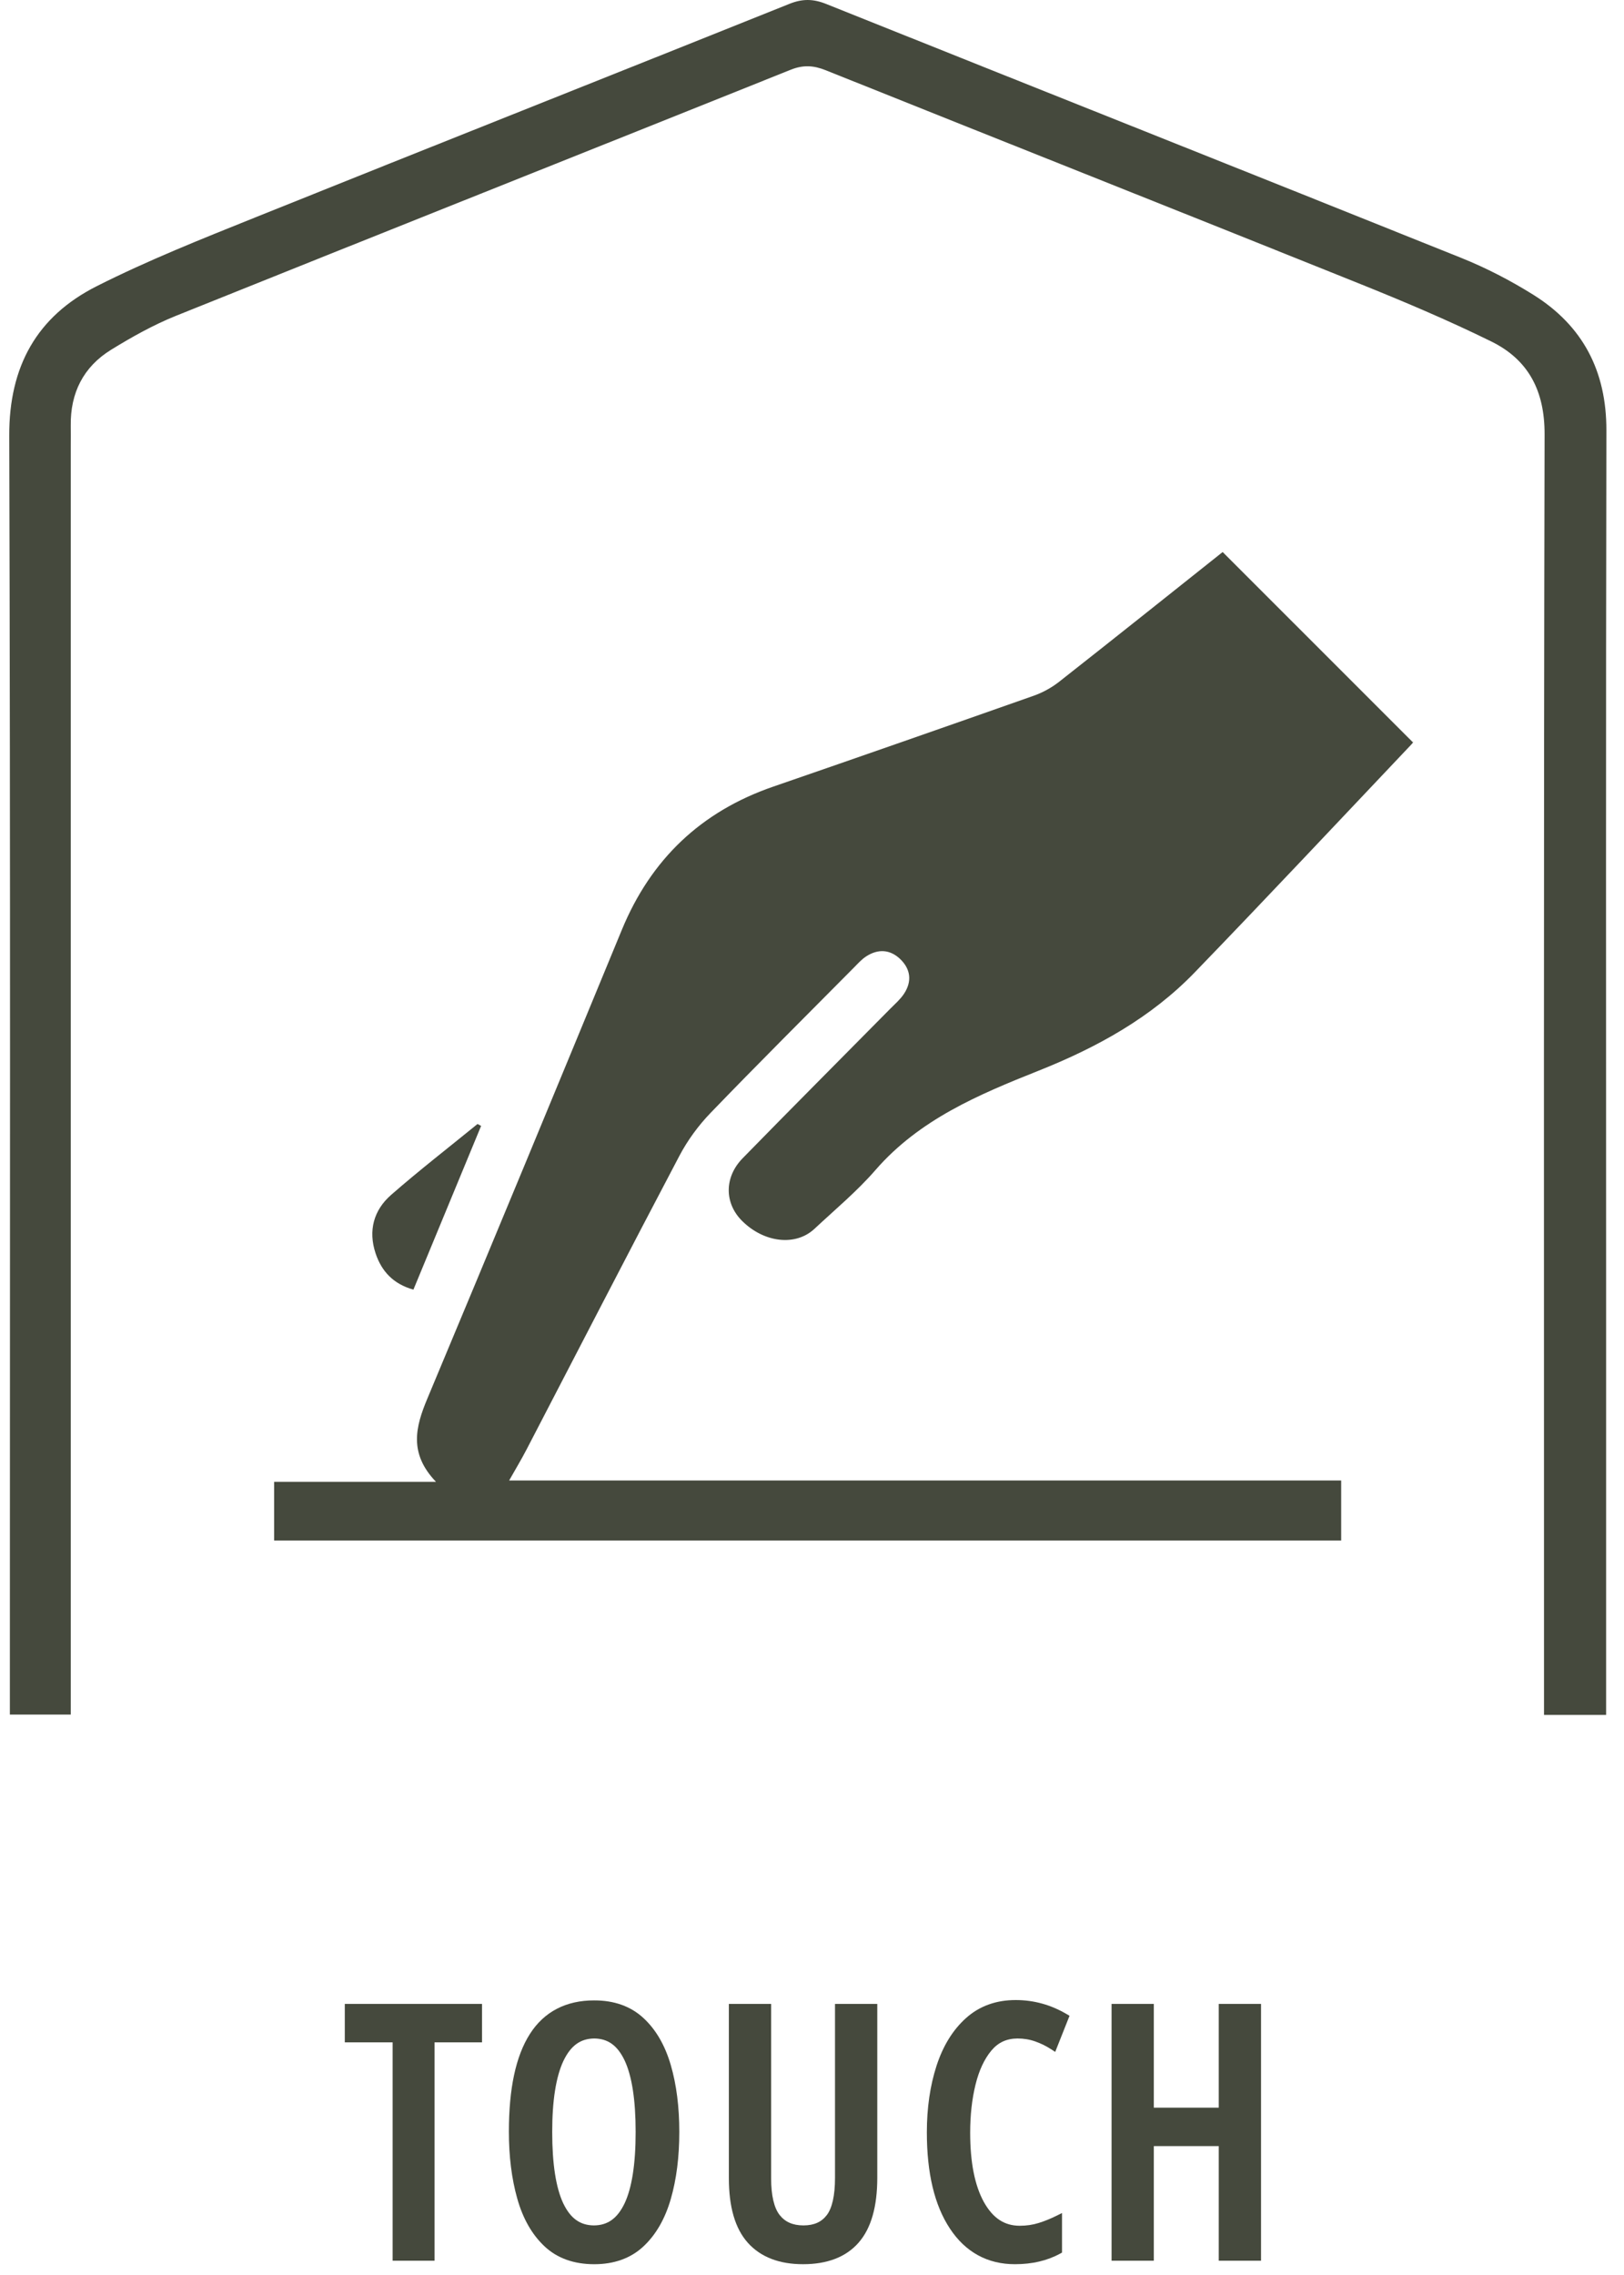 <svg width="90" height="126" viewBox="0 0 90 126" fill="none" xmlns="http://www.w3.org/2000/svg">
<path d="M74.326 81.996V85.319H15.193V82.071H24.163C22.648 80.494 23.026 79.03 23.682 77.464C27.304 68.82 30.887 60.16 34.462 51.497C36.075 47.589 38.849 44.947 42.849 43.568C47.666 41.907 52.476 40.228 57.282 38.535C57.781 38.359 58.275 38.09 58.691 37.763C61.766 35.348 64.821 32.908 67.758 30.574C71.276 34.09 74.753 37.566 78.299 41.111C78.371 40.994 78.32 41.122 78.232 41.215C74.229 45.435 70.25 49.679 66.206 53.86C63.78 56.368 60.795 58.012 57.557 59.301C54.251 60.617 50.956 61.996 48.516 64.804C47.494 65.981 46.278 66.991 45.135 68.059C44.09 69.035 42.339 68.831 41.12 67.614C40.145 66.64 40.126 65.204 41.156 64.15C43.866 61.376 46.607 58.632 49.333 55.873C49.596 55.608 49.887 55.356 50.092 55.05C50.551 54.363 50.474 53.675 49.882 53.112C49.323 52.58 48.66 52.547 48.011 52.964C47.758 53.126 47.548 53.361 47.334 53.578C44.675 56.26 41.997 58.923 39.376 61.641C38.702 62.34 38.104 63.156 37.652 64.014C34.8 69.423 32.001 74.859 29.179 80.284C28.9 80.822 28.586 81.341 28.216 81.996H74.326Z" fill="#45493D"/>
<path d="M89.009 94.979H85.567V93.638C85.567 70.443 85.546 47.247 85.599 24.051C85.604 21.649 84.71 19.928 82.646 18.913C80.243 17.731 77.768 16.686 75.282 15.687C65.449 11.736 55.597 7.831 45.76 3.89C45.086 3.62 44.51 3.586 43.82 3.863C32.471 8.413 21.107 12.927 9.762 17.487C8.509 17.991 7.311 18.661 6.159 19.37C4.623 20.316 3.894 21.762 3.921 23.576C3.927 23.95 3.921 24.325 3.921 24.699C3.921 47.656 3.921 70.614 3.921 93.572V94.96H0.547V93.615C0.547 70.453 0.582 47.291 0.512 24.13C0.5 20.289 2.043 17.525 5.357 15.852C8.2 14.417 11.176 13.235 14.135 12.046C23.999 8.081 33.885 4.169 43.752 0.212C44.472 -0.077 45.071 -0.067 45.787 0.22C57.517 4.918 69.261 9.578 80.986 14.286C82.366 14.84 83.708 15.536 84.97 16.323C87.722 18.042 89.031 20.552 89.024 23.84C88.991 39.995 89.009 56.15 89.009 72.306V94.979Z" fill="#45493D"/>
<path d="M26.663 62.357C25.426 65.345 24.19 68.334 22.911 71.426C21.808 71.116 21.15 70.426 20.813 69.412C20.397 68.155 20.71 67.022 21.677 66.177C23.23 64.82 24.864 63.556 26.464 62.252C26.53 62.287 26.597 62.322 26.663 62.357Z" fill="#45493D"/>
<path d="M19.108 113.115H21.759V125.209H24.081V125.005V113.115H26.713V110.985H19.108V113.115Z" fill="#45493D"/>
<path d="M35.655 111.765C34.95 111.113 34.029 110.79 32.934 110.792C31.372 110.787 30.151 111.418 29.366 112.651C28.579 113.882 28.203 115.683 28.201 118.058C28.201 119.429 28.355 120.663 28.664 121.761C28.974 122.865 29.476 123.753 30.172 124.408C30.877 125.074 31.812 125.403 32.934 125.403C34.029 125.403 34.951 125.077 35.656 124.419C36.352 123.77 36.856 122.889 37.174 121.792C37.49 120.698 37.646 119.461 37.646 118.077C37.646 116.694 37.49 115.46 37.174 114.373C36.856 113.282 36.352 112.407 35.655 111.765ZM32.934 112.901C33.686 112.909 34.218 113.279 34.621 114.128C35.017 114.978 35.228 116.301 35.226 118.077C35.228 119.855 35.016 121.177 34.617 122.026C34.21 122.875 33.675 123.247 32.915 123.254C32.154 123.247 31.619 122.875 31.212 122.026C30.814 121.177 30.601 119.855 30.603 118.077C30.601 116.327 30.817 115.012 31.221 114.149C31.634 113.285 32.175 112.908 32.934 112.901Z" fill="#45493D"/>
<path d="M46.275 110.985V120.613C46.277 121.612 46.108 122.303 45.823 122.678C45.532 123.061 45.126 123.251 44.525 123.254C43.924 123.251 43.509 123.06 43.205 122.675C42.909 122.299 42.733 121.616 42.735 120.633V110.985H40.393V120.633C40.393 122.22 40.732 123.426 41.451 124.223C42.166 125.016 43.203 125.404 44.505 125.402C45.831 125.404 46.878 125.012 47.58 124.211C48.285 123.408 48.617 122.201 48.618 120.613V110.985H46.275Z" fill="#45493D"/>
<path d="M54.938 113.573C55.318 113.12 55.781 112.905 56.387 112.901C56.741 112.901 57.068 112.956 57.374 113.065C57.688 113.176 57.985 113.322 58.269 113.508L58.478 113.644L59.272 111.644L59.123 111.556C58.242 111.035 57.293 110.772 56.29 110.772C55.205 110.771 54.272 111.106 53.532 111.773C52.798 112.432 52.254 113.322 51.897 114.426C51.542 115.527 51.365 116.752 51.365 118.098C51.365 120.354 51.784 122.135 52.647 123.435C53.505 124.735 54.734 125.407 56.252 125.402C57.195 125.402 58.031 125.21 58.749 124.817L58.855 124.759V122.567L58.561 122.714C58.234 122.877 57.903 123.012 57.565 123.118C57.238 123.221 56.885 123.273 56.503 123.273C55.663 123.268 55.03 122.86 54.524 121.957C54.025 121.054 53.765 119.773 53.766 118.117C53.766 117.15 53.864 116.266 54.06 115.465C54.255 114.668 54.55 114.04 54.938 113.573Z" fill="#45493D"/>
<path d="M67.542 116.732H63.943V110.985H61.602V125.209H63.943V118.861H67.542V125.209H69.885V125.005V110.985H67.542V116.732Z" fill="#45493D"/>
</svg>
